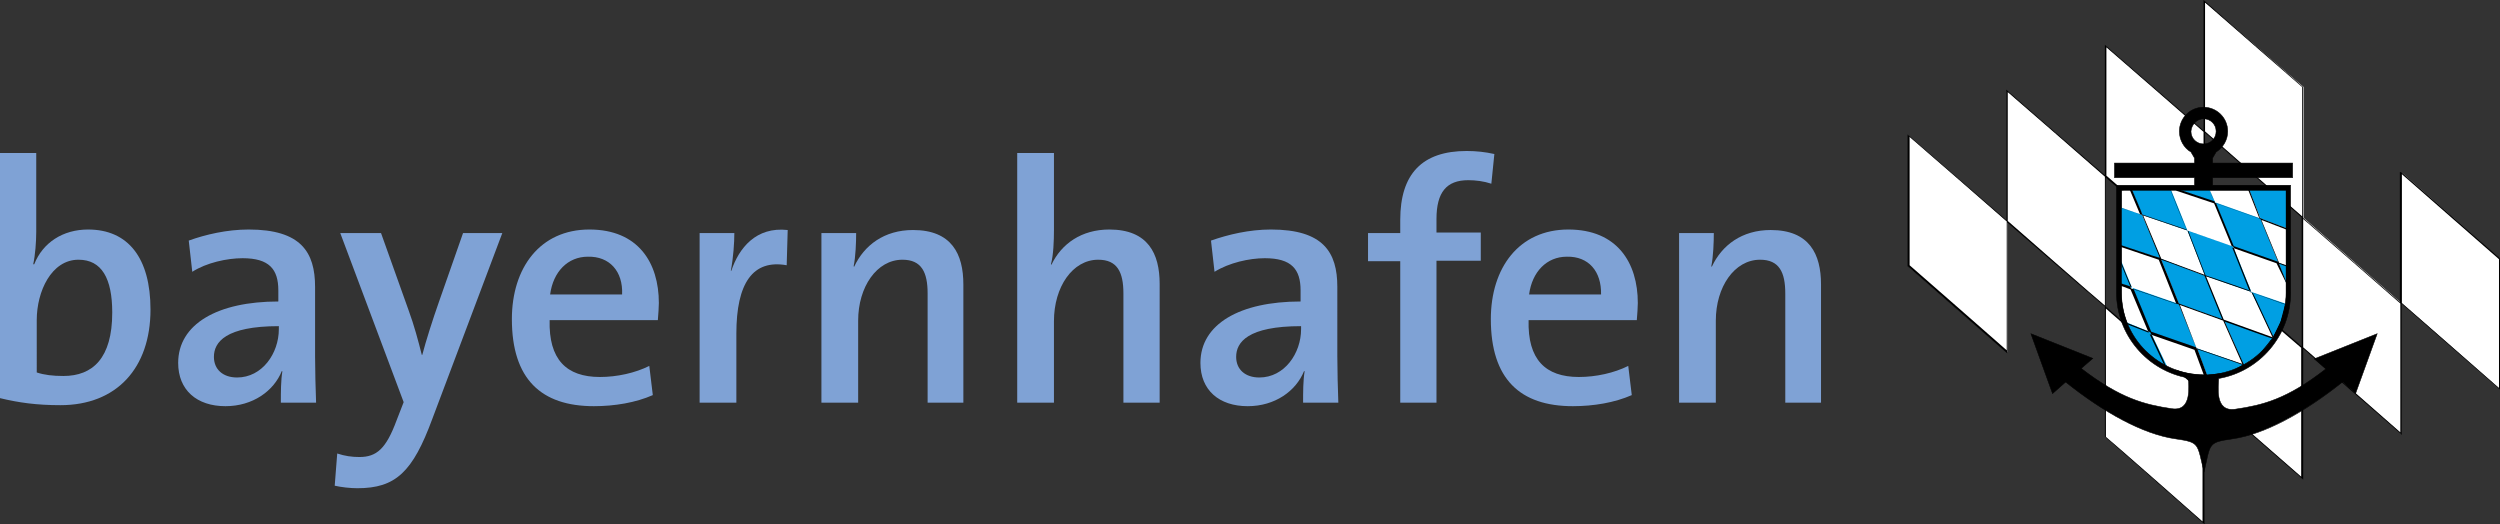 <?xml version="1.0" encoding="UTF-8"?> <svg xmlns="http://www.w3.org/2000/svg" xmlns:xlink="http://www.w3.org/1999/xlink" version="1.1" id="Ebene_1" x="0px" y="0px" viewBox="0 0 496.7 104.2" style="enable-background:new 0 0 496.7 104.2;" xml:space="preserve"><rect x="0" y="0" width="496.7" height="104.2" fill="#333333" stroke="none"/> <style type="text/css"> .st0{fill:#7FA2D5;} .st1{fill:#FFFFFF;} .st2{clip-path:url(#SVGID_00000153687522644748776810000013207124496137402770_);} .st3{fill:#009FE3;} .st4{fill:none;stroke:#000000;stroke-width:0.1;} </style> <path class="st0" d="M29.9,61.5c0-10.2-4.4-15.9-12.4-15.9c-5,0-9,2.6-10.7,6.9H6.6c0.4-1.8,0.6-4.5,0.6-6.4V30.4H0v48.7 c3.7,0.9,7.3,1.4,12,1.4C23.2,80.5,29.9,73.1,29.9,61.5 M22.3,62.1c0,9.1-3.9,12.6-9.7,12.6c-2.1,0-3.8-0.2-5.3-0.7V63.6 c0-5.7,2.9-12,8.3-12C20.2,51.6,22.3,55.3,22.3,62.1"></path> <path class="st0" d="M62.8,80c-0.1-2.9-0.2-6.3-0.2-9.2V57c0-6.9-2.8-11.4-13.2-11.4c-4.3,0-8.6,1-11.9,2.2l0.7,6.2 c2.8-1.8,6.9-2.7,10-2.7c5.3,0,7.1,2.2,7.1,6.4v2.2c-12.1,0-19.9,4.5-19.9,12.2c0,5.4,3.7,8.6,9.4,8.6c5.4,0,9.6-3,11.2-7l0.1,0.1 c-0.3,1.8-0.3,4.1-0.3,6.2H62.8 M55.4,65.4c0,4.8-3.3,9.6-8.3,9.6c-2.8,0-4.6-1.6-4.6-4.1c0-2.9,2.3-6.1,12.9-6.1V65.4z"></path> <path class="st0" d="M85.9,83.2C82,93.8,78.6,97,71,97c-1.4,0-3.2-0.2-4.5-0.5l0.5-6.4c1.5,0.5,2.9,0.7,4.4,0.7 c3.4,0,5.3-1.6,7.4-7.3l1.4-3.6L67.6,46.3h8.1l5.5,15.4c1.1,3,1.9,6,2.6,8.8h0.1c0.7-2.7,2.1-7.1,3.3-10.5l4.8-13.7h7.8L85.9,83.2"></path> <path class="st0" d="M130.9,60.2c0-8-4.1-14.6-13.8-14.6c-9.8,0-15.4,7.6-15.4,17.8c0,11.9,5.8,17.3,16.3,17.3 c4.1,0,8.3-0.7,11.7-2.2l-0.7-5.8c-2.8,1.4-6.4,2.2-9.8,2.2c-6.7,0-10.2-3.5-10-11.3h21.5C130.8,62.3,130.9,61.1,130.9,60.2 M123.6,58.5h-14.3c0.6-4.5,3.5-7.5,7.5-7.5C121.1,50.9,123.8,53.9,123.6,58.5"></path> <path class="st0" d="M156.3,52.7c-6.7-1.2-10,3.5-10,13.6V80h-7.3V46.3h6.9c0,1.9-0.2,4.9-0.7,7.5h0.1c1.5-4.5,4.9-8.8,11.2-8.1 L156.3,52.7"></path> <path class="st0" d="M184.3,80V58.3c0-4.2-1.2-6.7-5-6.7c-5.1,0-8.8,5.4-8.8,12.1V80h-7.3V46.3h6.9c0,1.8-0.1,4.7-0.5,6.6l0.1,0.1 c2-4.3,6-7.3,11.7-7.3c7.7,0,10,4.8,10,10.8V80H184.3"></path> <path class="st0" d="M223.2,80V58.3c0-4.2-1.2-6.7-5-6.7c-5.1,0-8.8,5.4-8.8,12.2V80h-7.3V30.4h7.3v15.3c0,2.1-0.1,5-0.6,6.8 l0.1,0.1c2-4.2,6-7,11.5-7c7.7,0,10,4.8,10,10.8V80H223.2"></path> <path class="st0" d="M265.9,80c-0.1-2.9-0.2-6.3-0.2-9.2V57c0-6.9-2.8-11.4-13.2-11.4c-4.3,0-8.5,1-11.9,2.2l0.7,6.2 c2.9-1.8,6.9-2.7,10-2.7c5.3,0,7.1,2.2,7.1,6.4v2.2c-12.1,0-19.9,4.5-19.9,12.2c0,5.4,3.7,8.6,9.4,8.6c5.4,0,9.6-3,11.2-7l0.1,0.1 c-0.3,1.8-0.3,4.1-0.3,6.2H265.9 M258.5,65.4c0,4.8-3.3,9.6-8.3,9.6c-2.8,0-4.6-1.6-4.6-4.1c0-2.9,2.3-6.1,12.9-6.1V65.4z"></path> <path class="st0" d="M296.3,36.5c-1.5-0.5-3.1-0.7-4.6-0.7c-4.3,0-6.3,2.4-6.3,7.7v2.7h8.8v5.6h-8.8V80h-7.2V51.9h-6.4v-5.6h6.4 v-2.6c0-9.2,4.4-13.7,13.2-13.7c1.9,0,3.7,0.2,5.5,0.6L296.3,36.5"></path> <path class="st0" d="M325.4,60.2c0-8-4.1-14.6-13.8-14.6c-9.8,0-15.4,7.6-15.4,17.8c0,11.9,5.8,17.3,16.3,17.3 c4.1,0,8.3-0.7,11.7-2.2l-0.7-5.8c-2.8,1.4-6.4,2.2-9.8,2.2c-6.7,0-10.2-3.5-10-11.3h21.5C325.3,62.3,325.4,61.1,325.4,60.2 M318.1,58.5h-14.3c0.6-4.5,3.5-7.5,7.5-7.5C315.6,50.9,318.2,53.9,318.1,58.5"></path> <path class="st0" d="M354.7,80V58.3c0-4.2-1.2-6.7-5-6.7c-5.1,0-8.8,5.4-8.8,12.1V80h-7.3V46.3h6.9c0,1.8-0.1,4.7-0.5,6.6l0.1,0.1 c2-4.3,6-7.3,11.7-7.3c7.7,0,10,4.8,10,10.8V80H354.7"></path> <path class="st1" d="M457.3,68.9L438,52.1V26.2l19.4,16.9v25.9L457.3,68.9 M437.8,77.9l-19.4-16.9V35.1l19.5,17l0,25.9L437.8,77.9z M437.9,0.3v25.8c0,0-19.3-16.8-19.6-17V35c0,0-19.3-16.8-19.6-17v25.9c0,0-19.3-16.8-19.6-17v26c0.1,0.1,19.4,16.9,19.7,17.1V44 l19.5,17v25.8c0.1,0.1,19.3,17,19.6,17.2v-26c0,0,19.3,16.8,19.6,17.1v-26c0,0,19.3,16.8,19.6,17.1v-26c0,0,19.3,16.8,19.6,17.1 V51.4c-0.1-0.1-19.5-17.1-19.5-17.1s-0.1,0-0.1,0v25.9l-19.4-16.9v-26C457.5,17.2,438.2,0.4,437.9,0.3L437.9,0.3z"></path> <g> <defs> <rect id="SVGID_1_" width="496.7" height="104.2"></rect> </defs> <clipPath id="SVGID_00000010989078701396102960000000061086961518515094_"> <use xlink:href="#SVGID_1_" style="overflow:visible;"></use> </clipPath> <path style="clip-path:url(#SVGID_00000010989078701396102960000000061086961518515094_);" d="M496.5,77.1 c-0.4-0.4-19.2-16.8-19.3-16.9V34.6c0.2,0.2,19.2,16.8,19.3,16.9V77.1 M476.9,85.9c-0.4-0.4-19.2-16.8-19.3-16.9V43.5 c0.4,0.3,19.2,16.7,19.3,16.8V85.9z M457.4,43c-0.4-0.3-19.2-16.8-19.3-16.9V0.5c0.4,0.4,19.2,16.7,19.3,16.8V43z M457.3,43.2v25.6 l-19.2-16.8V26.4L457.3,43.2L457.3,43.2z M457.3,94.8c-0.4-0.4-19.4-16.9-19.4-16.9l-19.5-17V35.3l19.4,16.9v0h0 c0.1,0.1,19.3,16.9,19.4,16.9V94.8z M437.7,103.7c-0.4-0.4-19.2-16.9-19.3-16.9V61.3l0,0v0c0.7,0.6,19.2,16.8,19.2,16.8V103.7z M418.5,9.4c0.4,0.3,19.2,16.7,19.3,16.8v25.6c-0.4-0.4-19.2-16.8-19.3-16.9V9.4z M418.2,60.7L418.2,60.7L418.2,60.7 c-0.7-0.5-19.3-16.8-19.3-16.8V18.3c0.4,0.3,19.2,16.7,19.3,16.8V60.7z M398.7,69.6c-0.4-0.4-19.2-16.8-19.3-16.9V27.2 c0.4,0.3,19.2,16.7,19.3,16.8V69.6z M496.7,51.3l-19.6-17.1h-0.3V60l-19.2-16.7v-26L437.8,0v25.9l-19.6-17v25.9l-19.6-17v25.9 l-19.6-17v26.2l19.8,17.3v-26L418.2,61v25.8l19.8,17.4v-26l19.6,17.1v-26l19.6,17.1v-26l19.6,17.1V51.3z"></path> </g> <path class="st1" d="M437.8,74.4c-9,0-16.3-7.3-16.3-16.3V37.8h32.7v20.4C454.2,67.2,446.9,74.4,437.8,74.4"></path> <polyline class="st3" points="439,37.7 440.1,40.2 432.5,37.6 439,37.7 "></polyline> <polyline class="st3" points="434.6,45.8 438.1,54.8 447.3,58 443.7,49 434.6,45.8 "></polyline> <polyline class="st3" points="429.3,51.4 438.1,54.8 441.8,63.6 432.9,60.4 429.3,51.4 "></polyline> <polyline class="st3" points="436.5,69.2 438.5,74.6 443,74.1 445.9,72.5 436.5,69.2 "></polyline> <polyline class="st3" points="429.3,51.4 421.3,48.8 421.3,41.2 425.6,42.7 429.3,51.4 "></polyline> <polyline class="st3" points="428.2,71.5 430.6,72.9 427.3,66 422.1,63.9 423.9,67.1 425.6,69.3 428.2,71.5 "></polyline> <polyline class="st3" points="423.7,57.2 427.3,66 436.4,69.2 432.9,60.4 423.7,57.2 "></polyline> <polyline class="st3" points="421.3,53.1 421.3,56.3 423.6,57.2 421.3,51.5 421.3,53.1 "></polyline> <polyline class="st3" points="434.6,45.8 425.6,42.7 423.5,37.6 431.3,37.6 434.6,45.8 "></polyline> <polyline class="st3" points="452.7,52.2 443.7,49 440.1,40.2 449.1,43.4 452.7,52.2 "></polyline> <polyline class="st3" points="449.2,70.3 445.8,72.6 441.8,63.6 451.7,67.2 449.2,70.3 "></polyline> <polyline class="st3" points="453.4,63.8 451.8,67.3 447.3,58 454.3,60.4 453.4,63.8 "></polyline> <polyline class="st3" points="454.3,56.4 454.3,52.8 452.7,52.2 454.3,56.4 "></polyline> <polyline class="st3" points="454.4,45.4 449.1,43.4 446.8,37.6 454.3,37.6 454.4,45.4 "></polyline> <path d="M443.8,48.9c0-0.1-3.4-8.2-3.5-8.5c0.4,0.1,8.7,3.1,8.8,3.1c0,0.1,3.4,8.2,3.5,8.5C452.2,51.9,443.9,48.9,443.8,48.9 M447.2,57.8L447.2,57.8L447.2,57.8c-0.5-0.2-8.9-3.1-9-3.1c0-0.1-3.3-8.4-3.4-8.8c0.4,0.1,8.8,3.1,8.9,3.1 C443.7,49.1,447,57.4,447.2,57.8 M451.5,67l-9.7-3.5l-3.5-8.6l9,3.1L451.5,67z M454.2,60.5c0,0.2-0.8,3.2-0.8,3.3c0,0-1.4,3-1.6,3.3 c-0.2-0.3-4-8.6-4.2-8.9C447.9,58.3,454,60.4,454.2,60.5 M449.1,70.3c0,0-2.7,1.8-3.2,2.1l-0.1,0c-0.4-0.9-3.7-8.2-3.8-8.5 c0.4,0.1,9.3,3.4,9.6,3.4C451.4,67.4,449.1,70.2,449.1,70.3 M442.9,74c0,0-4,0.4-4.4,0.5c0-0.1-1.8-4.8-1.9-5.1 c0.3,0.1,8.5,2.9,9,3.1l0,0C445.3,72.7,442.9,74,442.9,74 M433.1,60.6l8.6,3.1l3.8,8.6l-9.1-3.1L433.1,60.6z M427.4,65.9 c0-0.1-3.4-8.2-3.5-8.5c0.4,0.1,8.9,3.1,9,3.1c0,0.1,3.3,8.2,3.4,8.5C435.9,68.9,427.5,65.9,427.4,65.9 M430.3,72.7 c-0.4-0.2-2.1-1.3-2.1-1.3c0,0-2.6-2.2-2.6-2.2c0,0-1.7-2.2-1.7-2.2s-1.3-2.3-1.7-3c0.4,0.2,4.6,1.8,5,2l0,0v0 C427.3,66.1,429.8,71.4,430.3,72.7 M429.4,51.6c0.4,0.1,8.6,3.2,8.6,3.2h0c0,0.1,3.4,8.3,3.5,8.6c-0.4-0.1-8.6-3.1-8.6-3.1 C432.9,60.3,429.6,52,429.4,51.6 M425.8,42.8l8.8,3l3.4,8.8l-8.6-3.2L425.8,42.8z M421.4,48.7v-7.4c0.2,0.1,4.1,1.4,4.2,1.4 c0,0.1,3.4,8.2,3.5,8.5C428.7,51.2,421.5,48.7,421.4,48.7 M423.6,37.7c0.3,0,7.5,0,7.6,0c0,0.1,3,7.5,3.2,7.9c-0.4-0.1-8.7-3-8.8-3 C425.7,42.5,423.7,38,423.6,37.7 M446.9,37.7c0.3,0,7.2,0,7.3,0c0,0.2,0,7.3,0,7.6c-0.2-0.1-5.1-1.9-5.2-2 C449.1,43.3,447,38,446.9,37.7 M454.2,55.9c-0.3-0.7-1.3-3.2-1.4-3.5c0.3,0.1,1.3,0.5,1.4,0.5C454.2,52.9,454.2,55.1,454.2,55.9 M421.4,56.3c0-0.1,0-3.2,0-3.2s0-0.7,0-1.1c0.3,0.7,1.9,4.7,2.1,5C423.2,56.9,421.5,56.3,421.4,56.3 M433.1,37.7c0.9,0,5.8,0,5.9,0 c0,0.1,0.8,2,1,2.3v0C439.6,39.9,434,38,433.1,37.7 M454.3,56.4l0.2,0l0-3.6l-1.7-0.6l-3.5-8.5l5.2,2l-0.1-8l-7.8,0l0.1,0.1l2.2,5.6 l-8.8-3.1l-1.1-2.6l-6.6,0l0,0.2l7.5,2.5l3.5,8.5l-8.9-3.1l-3.3-8.2h-0.1l-8,0l2.1,5l-4.3-1.5v7.8l8,2.7l3.5,8.8l-9-3.1l-2.3-5.6 l-0.2,0l0,1.6c0,0,0,3.3,0,3.3l2.4,0.9l3.6,8.6c-1-0.4-5.1-2-5.1-2l-0.2-0.1l0.1,0.2l1.8,3.2c0,0,1.7,2.2,1.7,2.2 c0,0,2.6,2.2,2.6,2.2l0,0l2.6,1.6l-3.3-7l8.9,3.1l2,5.4l4.5-0.5c0,0,2.1-1.1,2.8-1.5l0,0l0.3-0.2l0.1-0.1l0,0l3.1-2.1l2.4-3l0.1,0.1 l1.8-3.7l0.9-3.4l-7-2.5l-3.5-8.8l8.8,3.1L454.3,56.4z"></path> <path d="M459.8,71.3l2.3,2c-7.7,6-12.5,7.2-18,8c-4.2,0.6-3.3-4.6-3.3-6.1c8.1-1.4,14.3-8.5,14.3-17V36.8h-15.5v-1.5h15.9v-2.9 h-15.9v-1v0l0.7-1.2c1.4-0.9,2.3-2.4,2.3-4.1c0-2.7-2.2-4.8-4.8-4.8c-2.7,0-4.8,2.2-4.8,4.8c0,1.7,0.9,3.3,2.3,4.1l0.7,1.2v0v1 h-15.9v2.9H436v1.5h-15.5v21.3c0,8.5,6.2,15.6,14.3,17c0,1.5,0.8,6.7-3.3,6.1c-5.4-0.8-10.2-2-18-8l2.3-2l-12.3-4.9l4.3,11.9 l2.6-2.3c7.5,6,15.4,10.4,21.9,11.3c4.8,0.7,4.2,0.9,5.6,6.6c1.3-5.7,0.7-5.9,5.6-6.6c6.4-0.9,14.3-5.3,21.9-11.3l2.6,2.3l4.3-11.9 L459.8,71.3 M421.5,58.2V37.8h32.7v20.4c0,9-7.3,16.3-16.3,16.3C428.8,74.4,421.5,67.2,421.5,58.2 M437.8,23.6 c1.4,0,2.5,1.1,2.5,2.5c0,1.4-1.1,2.5-2.5,2.5c-1.4,0-2.5-1.1-2.5-2.5C435.4,24.7,436.5,23.6,437.8,23.6"></path> <path class="st4" d="M437.8,23.6c1.4,0,2.5,1.1,2.5,2.5c0,1.4-1.1,2.5-2.5,2.5c-1.4,0-2.5-1.1-2.5-2.5 C435.4,24.7,436.5,23.6,437.8,23.6z"></path> <path class="st4" d="M421.5,58.2V37.8h32.7v20.4c0,9-7.3,16.3-16.3,16.3C428.8,74.4,421.5,67.2,421.5,58.2z"></path> <path class="st4" d="M459.8,71.3l2.3,2c-7.7,6-12.5,7.2-18,8c-4.2,0.6-3.3-4.6-3.3-6.1c8.1-1.4,14.3-8.5,14.3-17V36.8h-15.5v-1.5 h15.9v-2.9h-15.9v-1v0l0.7-1.2c1.4-0.9,2.3-2.4,2.3-4.1c0-2.7-2.2-4.8-4.8-4.8c-2.7,0-4.8,2.2-4.8,4.8c0,1.7,0.9,3.3,2.3,4.1 l0.7,1.2v0v1h-15.9v2.9H436v1.5h-15.5v21.3c0,8.5,6.2,15.6,14.3,17c0,1.5,0.8,6.7-3.3,6.1c-5.4-0.8-10.2-2-18-8l2.3-2l-12.3-4.9 l4.3,11.9l2.6-2.3c7.5,6,15.4,10.4,21.9,11.3c4.8,0.7,4.2,0.9,5.6,6.6c1.3-5.7,0.7-5.9,5.6-6.6c6.5-0.9,14.4-5.3,21.9-11.3l2.6,2.3 l4.3-11.9L459.8,71.3z"></path> </svg> 
